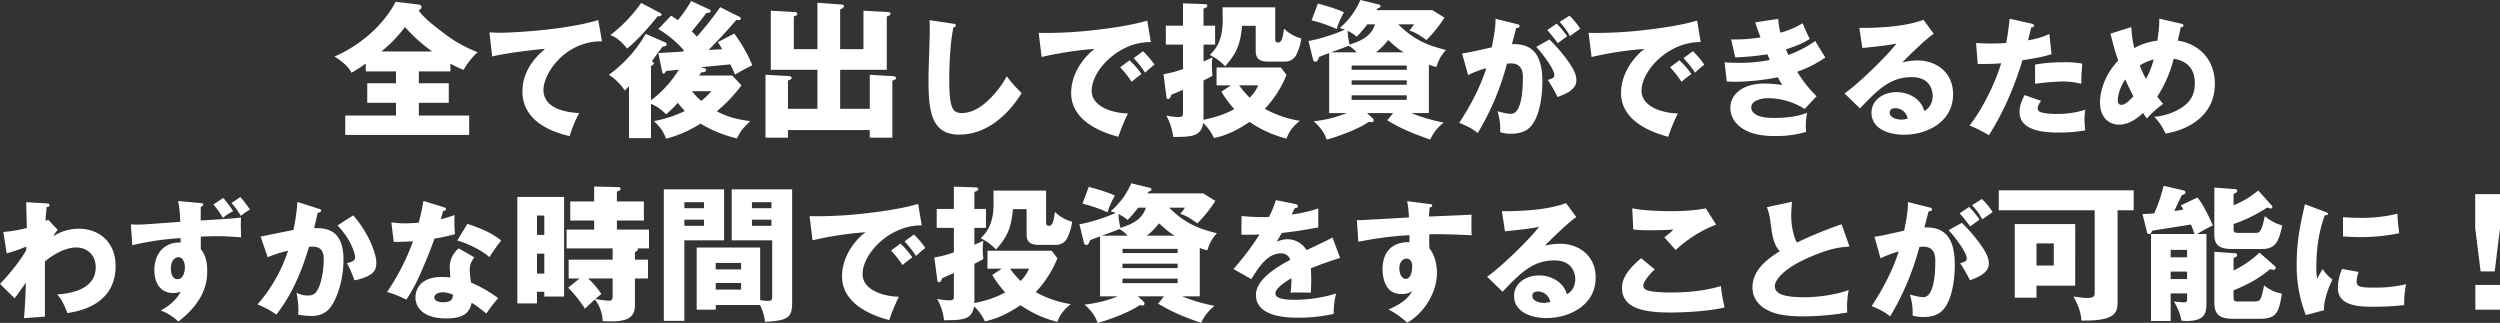 <svg xmlns="http://www.w3.org/2000/svg" width="1363.921" height="176.16" viewBox="0 0 1363.921 176.16">
  <rect x="0" y="0" width="1363.921" height="176.16" fill="#333333" stroke="none"/>
  <path id="cover_txt" d="M-468.68-30h17.2v-4.24a74.071,74.071,0,0,0,7.2,3.44,37.182,37.182,0,0,1,7.68-9.68,73.656,73.656,0,0,1-18.72-10.56c-4.96-3.76-10.88-8.32-13.52-12.32.4-.16,1.6-.56,1.6-1.84,0-.96-1.04-1.2-1.6-1.28L-481.32-68c-10.32,19.36-29.04,28.08-33.36,29.84,7.04,4.56,8.48,7.44,9.2,8.88a68.844,68.844,0,0,0,7.84-5.04V-30h16.48v6.48h-15.68v10.64h15.68v6.96h-27.68V4.64h67.6V-5.92h-27.44v-6.96h16.32V-23.52h-16.32Zm-20.48-10.88a71.3,71.3,0,0,0,12.88-13.36A88.384,88.384,0,0,0-461.4-40.88Zm118.35-17.15c-15.89,4.97-43.82,6.93-54.11,6.93-2.24,0-3.71-.14-5.25-.21l1.47,13.16c6.3-1.61,23.45-3.85,28.91-4.13-2.73,2.24-12.39,10.29-12.39,23.17,0,15.05,13.51,21.56,25.76,24.43a61.474,61.474,0,0,1,5.25-12.6c-3.71-.21-19.53-1.05-19.53-12.67,0-9.1,11.9-26.67,31.92-26.46Zm34.77,27.79c.08.48.24,1.44.88,1.44.48,0,.88-.56,1.36-1.44.32,0,6.16-.64,6.96-.72a60.1,60.1,0,0,1-15.2,16.72V-32.96c1.2-.56,1.6-1.12,1.6-1.52,0-.32-.4-.72-1.2-1.04.88-1.12,4.96-6.8,5.92-8,1.28-.16,2.24-.32,2.24-1.28a1.153,1.153,0,0,0-.8-1.04l-10.64-4.64A71.513,71.513,0,0,1-365-28.16a29.383,29.383,0,0,1,8.64,8.56c.48-.48,1.92-1.84,2.32-2.32V6.4h12V-12.32a23.957,23.957,0,0,1,8.24,5.76,65.5,65.5,0,0,0,6.4-6.32,49.248,49.248,0,0,0,3.84,4.48,68.174,68.174,0,0,1-16.88,5.52c3.52,3.36,4.96,5.28,6.64,9.6a64.911,64.911,0,0,0,18.72-8.24,70.9,70.9,0,0,0,19.92,8.08c2.4-4.64,2.88-5.12,7.28-9.44-6.8-.88-12.24-2.16-18.24-5.36A81.731,81.731,0,0,0-292.68-22.4l-5.04-5.36H-315.8c.24-.4.88-1.28,1.12-1.68,1.6-.16,2.72-.24,2.72-1.28a1.111,1.111,0,0,0-.96-1.04l-1.92-.48c1.68-.24,13.52-1.36,16.08-1.6,1.76,3.68,2,4.16,2.56,5.6.56-.32,3.36-2,4-2.32.96-.56,4.24-2.16,5.44-2.8a81.68,81.68,0,0,0-9.84-17.28L-305.56-46a36.107,36.107,0,0,1,2.32,3.92c-3.2.16-3.6.16-7.36.4,5.84-6,8.64-8.88,15.04-16.32,1.68,0,2.48,0,2.48-.88a.936.936,0,0,0-.64-.88l-10.56-5.28A176.724,176.724,0,0,1-317-48.96c-.8-.88-1.6-1.68-2.8-2.88,3.6-4.24,6.32-7.92,8-10.08,1.44.08,2.32-.32,2.32-.96,0-.56-.56-.8-.8-.96l-9.84-4.56a75.884,75.884,0,0,1-7.28,10.48c-1.52-1.12-2.16-1.52-3.68-2.48l-6.96,7.28a58.811,58.811,0,0,1,14,11.68,6.54,6.54,0,0,1-.72.64c-.72.08-12.32.72-13.28.8Zm26.96,11.04a40.019,40.019,0,0,1-5.52,5.28,31.207,31.207,0,0,1-5.04-5.28ZM-347.4-67.36a78.894,78.894,0,0,1-16.8,17.52c1.6.64,4.8,1.92,9.12,7.36,4.72-3.76,9.92-9.28,16.72-17.6.8,0,2.08,0,2.08-.88,0-.48-.4-.72-1.12-1.12ZM-238.84-9.6V-30.88h25.44V-60c.96-.32,2-.56,2-1.44s-.88-.96-1.52-.96l-13.2-.72v20.96h-12.72V-63.84c1.36-.56,2.08-1.04,2.08-1.68,0-.88-1.04-.96-2.4-1.04l-12.08-.88v25.28h-12.88V-60c1.04-.32,1.92-.64,1.92-1.36,0-.96-1.12-1.04-1.6-1.04l-12.88-.72v32.24h25.44V-9.6h-16.08V-25.04c.64-.16,2-.48,2-1.44,0-.88-1.12-.96-2.4-1.04l-11.84-.64V6.16h12.24V2h44.64V6.16h12.32V-24.96c.96-.32,2-.56,2-1.44s-1.12-.96-2.24-1.04l-12.08-.72V-9.6Zm48.75-48.36c.14,2.03.14,4.41.14,6.44,0,3.57-.7,21.28-.7,25.34,0,17.5,1.26,30.66,16.8,30.66,14.14,0,26.04-9.73,34.02-22.68a72.074,72.074,0,0,1-8.12-9.17c-1.89,3.92-12.46,20.09-24.43,20.09-5.39,0-6.93-2.94-6.93-18.83,0-8.47.56-19.53,2.24-27.79.84-.35,1.33-.56,1.33-1.19,0-.77-.56-.84-1.61-.98Zm118.79.21c-6.58,2.1-17.92,3.99-28.07,5.11a226.834,226.834,0,0,1-31.15,1.61l1.61,13.16a190.847,190.847,0,0,1,28.98-4.41c-2.87,1.82-12.88,11.13-12.88,24.08,0,16.73,20.09,22.33,25.76,23.87A94.405,94.405,0,0,1-81.8-7.07c-9.52-.21-19.81-4.2-19.81-12.32,0-11.34,14.98-26.88,32.27-26.6Zm-7.42,20.51a51.827,51.827,0,0,1,6.23,7.91c2.17-1.96,3.36-3.01,5.11-4.34a44.417,44.417,0,0,0-6.23-7.35Zm-7.35,4.97a56.559,56.559,0,0,1,6.23,7.91c2.45-2.03,3.43-2.8,5.39-4.2a43.444,43.444,0,0,0-6.51-7.49Zm55.23,13.31A55.44,55.44,0,0,0-23.8-9.44c-4.96,2.72-9.6,4.32-16.8,5.84V-25.04c2.88-1.44,3.68-1.92,4.88-2.64-.16-2-.32-3.6-.32-5.44a31.481,31.481,0,0,1,.32-4.48c-1.6.72-2.8,1.28-4.88,2.16v-9.2h6.32V-54.96H-40.6v-9.28c1.12-.4,2.08-.72,2.08-1.6,0-.8-.8-.88-1.68-.88l-11.6-.4v12.16h-9.36v10.32h9.36v13.36a60.938,60.938,0,0,1-10.64,2.8l1.52,11.68c.16,1.28.24,1.84,1.04,1.84.88,0,1.12-.64,1.68-2.24,1.44-.64,4.24-1.84,6.4-2.8V-7.28c0,2.08-.8,2.16-2.48,2.16a32.886,32.886,0,0,1-6.64-.8A30.833,30.833,0,0,1-57.16,5.76c10.24-.08,15.12-.16,16.4-7.6a25.511,25.511,0,0,1,5.84,8.16c6.4-1.12,13.76-4.8,19.44-8.8A61.573,61.573,0,0,0,4.68,6.64c1.68-4.56,4-6.96,7.28-9.68A57.937,57.937,0,0,1-7.16-9.6,58.447,58.447,0,0,0,4.68-28.08L1.56-32.16H-33.48v9.76h7.84Zm20.08-3.44a20.674,20.674,0,0,1-4.64,6.72,47.523,47.523,0,0,1-5.76-6.72ZM-30.2-64.96c0,.96.08,5.76.08,6.88,0,11.36-3.68,15.76-7.04,19.12a26.556,26.556,0,0,1,8.32,6.16c6.64-7.44,8.32-12.24,9.28-22.08h7.44v13.04c0,2.64,0,6.48,6.48,6.48H3.8a6.778,6.778,0,0,0,6.48-4.24A29.711,29.711,0,0,0,12.76-48a20.719,20.719,0,0,1-9.44-5.36c-.88,7.04-1.92,7.6-3.36,7.6-1.28,0-1.44-1.04-1.44-1.92V-64.96Zm75.2-4A41.923,41.923,0,0,1,33.72-53.68c1.28.4,1.84.56,2.8.88-3.76,1.76-13.92,5.36-19.84,6.16l2.48,10.16a1.5,1.5,0,0,0,1.28,1.2c1.2,0,1.76-1.68,2-2.56,1.04-.48,1.76-.8,5.52-2.16V-7.28h9.6A65.593,65.593,0,0,1,19.48-2.8c5.12,4.56,6.32,7.68,7.12,10,6.32-1.68,17.2-5.68,22.96-9.68.48,0,1.2.16,1.44.16a1.029,1.029,0,0,0,1.2-1.12,1.383,1.383,0,0,0-.48-.96L48.6-7.28H62.84l-3.2,4C68.12,1.68,73.4,3.76,83.08,7.2a24.363,24.363,0,0,1,7.36-9.28,98.447,98.447,0,0,1-17.76-5.2h9.68v-26.4a26.028,26.028,0,0,0,4.16,1.28,20.777,20.777,0,0,1,5.2-9.28c-8.24-2.16-16.32-4.32-26.08-14h8.64a28.468,28.468,0,0,1-2.56,3.36c1.36.48,4,1.28,9.28,5.2a67.527,67.527,0,0,0,9.84-12.24l-6.56-4.08H53.8a10.2,10.2,0,0,0,.56-.96c1.36-.48,1.6-.56,1.6-1.2,0-.72-.48-.8-1.12-.96ZM40.2-30.88V-33.2H70.28v2.32Zm0,8.16v-2.4H70.28v2.4ZM28.92-40.4c4.88-1.76,7.76-2.8,9.6-3.6A17.571,17.571,0,0,1,43-40.4ZM70.28-16.96v2.48H40.2v-2.48ZM53-55.68c-1.68,4.64-4.48,8.16-13.92,11.04a33.421,33.421,0,0,1-1.04-7.52A24.24,24.24,0,0,1,43-48.96a66.62,66.62,0,0,0,5.76-6.72Zm.48,15.28a35.281,35.281,0,0,0,6.64-6.72c4.88,4.32,5.52,4.88,8.56,6.72ZM18.36-57.84a74.75,74.75,0,0,1,13.68,4.72,41.218,41.218,0,0,1,4-9.12c-1.92-.88-4.88-2.24-14.24-4.8Zm100.37-.89c-.07,5.67-.84,9.45-2.1,15.61-10.29,2.31-13.37,3.01-16.17,3.29L103.75-28a55.761,55.761,0,0,1,9.94-3.78c-3.36,10.57-9.03,21.14-14.77,29.82C104.45.28,106.9,1.89,109,3.64a145.527,145.527,0,0,0,15.96-37.87c.7-.07,1.4-.14,2.1-.14,6.37,0,6.58,5.11,6.58,7.91,0,7-.77,19.6-6.51,19.6-1.47,0-2.94-.21-7.35-1.4a32.838,32.838,0,0,1,1.47,11.41,18.218,18.218,0,0,0,5.95.84c6.79,0,9.73-2.66,11.27-4.62,5.81-7.35,5.81-22.33,5.81-23.45,0-13.58-4.2-21.28-16.59-20.79.35-1.54,1.96-7.42,2.31-8.82.91-.07,1.82-.07,1.82-.98,0-.77-.42-.91-1.68-1.19Zm28.21,6.16c1.54,1.61,5.04,6.23,5.74,7.14,3.15-2.31,3.5-2.59,5.11-3.71a45.49,45.49,0,0,0-5.74-6.93Zm-6.02,9.17c3.01,3.22,9.87,12.04,9.87,15.4,0,1.54-.91,1.82-3.57,2.66a75.1,75.1,0,0,1,5.32,9.31c4.2-1.61,10.29-3.85,10.29-9.1,0-2.45-.77-4.76-3.36-8.75a86.658,86.658,0,0,0-11.34-13.51Zm12.74-13.58a31.2,31.2,0,0,1,5.6,7.7c1.61-1.12,4.13-2.87,5.67-3.99a38.93,38.93,0,0,0-5.88-7.14Zm75.04-.77c-6.58,2.1-17.92,3.99-28.07,5.11a226.834,226.834,0,0,1-31.15,1.61l1.61,13.16a190.847,190.847,0,0,1,28.98-4.41c-2.87,1.82-12.88,11.13-12.88,24.08,0,16.73,20.09,22.33,25.76,23.87A94.405,94.405,0,0,1,218.2-7.07c-9.52-.21-19.81-4.2-19.81-12.32,0-11.34,14.98-26.88,32.27-26.6Zm-7.42,20.51a51.828,51.828,0,0,1,6.23,7.91c2.17-1.96,3.36-3.01,5.11-4.34a44.416,44.416,0,0,0-6.23-7.35Zm-7.35,4.97a56.559,56.559,0,0,1,6.23,7.91c2.45-2.03,3.43-2.8,5.39-4.2a43.444,43.444,0,0,0-6.51-7.49Zm46.48-24.5c.77,2.31,1.26,3.99,2.87,8.19a84.239,84.239,0,0,1-16.03,1.12l2.24,9.8a134.115,134.115,0,0,0,17.5-1.68c.77,1.68.98,2.31,1.33,3.08a84.864,84.864,0,0,1-16.1,1.61c-1.54,0-4.27-.07-8.54-.28l1.19,10.36a42.5,42.5,0,0,0,4.48.21,125.03,125.03,0,0,0,23.38-2.45,35.672,35.672,0,0,0,2.45,4.2,74.362,74.362,0,0,0-9.73-.77c-11.76,0-18.62,5.81-18.62,13.3,0,6.72,5.81,15.33,23.8,15.33A59.368,59.368,0,0,0,288.2,3.01,15.674,15.674,0,0,1,287.99,0a31.783,31.783,0,0,1,.77-7.49c-6.65,2.8-15.12,2.87-18.34,2.87-8.4,0-12.18-2.38-12.18-5.74,0-4.06,6.23-5.04,9.17-5.04a38,38,0,0,1,19.95,5.88l6.51-6.93A67.8,67.8,0,0,1,283.3-29.82a62.932,62.932,0,0,0,15.33-7.77c-.77-1.26-4.69-7.49-5.46-9.03a59.155,59.155,0,0,1-14.7,7.63c-.28-.63-.42-.84-1.33-3.01,8.19-2.73,10.78-4.34,13.02-5.74a85.29,85.29,0,0,1-3.85-8.54,50.361,50.361,0,0,1-12.18,5.18,40.691,40.691,0,0,1-1.19-7.56Zm91.77-1.4c-12.04,4.69-32.27,4.48-35,4.41l1.68,10.99c14-1.4,16.38-1.96,18.62-2.45-4.69,6.23-20.3,21.63-28.35,27.23l8.4,8.19c9.73-10.15,16.45-17.08,28.28-17.08,10.85,0,11.41,8.54,11.41,10.22,0,.56,0,5.95-4.62,8.26-1.61-6.58-8.47-10.29-15.05-10.29-7.28,0-13.72,4.27-13.72,11.2,0,8.47,8.75,12.04,17.78,12.04,12.11,0,26.74-6.72,26.74-22.12,0-12.39-9.8-18.41-19.32-18.41a37.985,37.985,0,0,0-8.4,1.05c1.54-1.61,12.39-12.46,17.15-15.61Zm-8.61,53.9a11.6,11.6,0,0,1-3.5.56c-2.38,0-6.3-1.05-6.3-3.71,0-1.19.56-2.52,2.94-2.52A6.873,6.873,0,0,1,343.57-4.27Zm55.65-54.46c-.42,3.43-.91,7.98-1.89,13.23-3.08.21-5.18.28-8.33.28-3.57,0-6.02-.14-8.12-.28l.91,11.48c7.7-.07,8.54-.07,12.81-.42-4.06,13.16-11.41,26.6-17.29,33.95a72.81,72.81,0,0,1,10.57,5.32c10.64-16.87,15.54-32.13,18.34-40.95,9.66-1.4,13.65-2.59,15.82-3.29L420.85-50.4a44.543,44.543,0,0,1-11.62,3.43c.28-.98,1.47-5.95,1.75-7.07.56,0,1.54-.07,1.54-.91,0-.7-.77-.98-1.4-1.12Zm8.12,41.65c-2.1,4.2-2.73,6.44-2.73,9.17,0,9.94,12.18,11.27,21.35,11.27a84.894,84.894,0,0,0,14.49-1.19,50.319,50.319,0,0,1-.42-5.81,30.3,30.3,0,0,1,.49-5.46,50.576,50.576,0,0,1-15.4,2.31c-3.85,0-7.91-.35-9.38-1.19a1.894,1.894,0,0,1-1.26-1.82c0-.56.14-1.89,1.89-4.13Zm5.74-6.16a129,129,0,0,1,14.7-1.26,40.685,40.685,0,0,1,10.5,1.26c.07-4.69.14-5.81.56-10.99A50.1,50.1,0,0,0,428.55-35a89.644,89.644,0,0,0-15.47,1.26Zm41.16-27.37a140.881,140.881,0,0,0,4.2,14.7c-9.38,9.87-9.94,20.23-9.94,22.89,0,7.56,4.27,12.04,10.43,12.04,2.38,0,6.51-.35,13.09-6.37.63,1.05,1.05,1.68,2.03,3.08a52.763,52.763,0,0,1,8.89-8.05c-1.89-2.17-2.45-2.94-3.22-3.92a67.326,67.326,0,0,0,8.96-20.65c2.94.49,11.55,2.1,11.55,13.3,0,7.21-3.22,11.27-9.1,14.49a32.175,32.175,0,0,1-13.02,3.85,32.863,32.863,0,0,1,6.16,9.17c8.12-1.26,26.88-7.21,26.88-27.16,0-13.37-8.82-21.91-20.16-23.52.21-1.05,1.47-7,1.54-7.35.35,0,1.47.07,1.47-.91,0-.56-.49-.84-1.33-1.05L480.84-58.8c0,4.34-.14,5.46-1.05,12.04a33.416,33.416,0,0,0-12.6,4.06,60.815,60.815,0,0,1-1.61-11.48Zm23.52,14.07a41.586,41.586,0,0,1-4.2,10.64,62.932,62.932,0,0,1-3.36-7.35A26.9,26.9,0,0,1,477.76-36.54ZM466.7-16.38c-1.75,1.82-4.34,4.62-6.44,4.62-2.03,0-2.03-1.96-2.03-2.45,0-3.71,1.82-8.19,4.06-11.48C462.85-24.29,464.11-21.49,466.7-16.38ZM-670.88,50.93a15.655,15.655,0,0,0-1.47.7c.07-1.68.14-3.43.63-7.63.91-.14,1.54-.21,1.54-.98,0-.91-.77-.98-2.1-1.05l-10.64-.63c0,2.03.35,11.83.35,14.07a71.345,71.345,0,0,1-12.81,2.17l1.82,11.69a79.642,79.642,0,0,0,10.64-3.71v2.03c-.91,1.54-5.04,8.68-14.28,18.34l7.98,7.84c.49-.56,4.13-5.67,6.16-8.54-.07,2.17-.28,10.64-1.05,19.39l11.41-.84V73.68c4.69-3.92,11.2-7.63,17.15-7.63,5.46,0,10.57,3.71,10.57,10.85,0,11.9-13.37,14.28-21,14.77,2.38,2.8,3.29,4.48,5.53,10.15,4.83-.7,26.32-3.85,26.32-25.55,0-14.07-10.01-20.44-19.88-20.44a25.82,25.82,0,0,0-14.07,4.06,13.747,13.747,0,0,1,2.38-3.43Zm45.85,13.86a158.04,158.04,0,0,1,26.32-3.85c0,.63,0,.98.07,2.45-8.05-.49-14.35,5.25-14.35,15.05,0,6.65,3.08,12.46,10.29,12.46a10.333,10.333,0,0,0,4.06-.77c-1.82,3.71-5.25,7.28-10.85,10.29a29.258,29.258,0,0,1,9.59,6.02c14.77-11.27,15.75-22.12,15.75-27.37,0-2.03,0-8.19-3.5-11.97v-7c4.76-.14,6.58-.21,8.33-.21,5.74,0,10.71.42,13.65.63-.14-5.46-.21-6.09-.07-10.85-3.01.49-3.15.49-21.98,1.68,0-1.47,0-4.41.07-7.49.77-.28,1.33-.56,1.33-1.19,0-.42-.14-.77-2.03-.91l-11.69-1.05c.7,3.15.91,5.39,1.19,11.34-18.97,1.4-20.37,1.54-23.45,1.54-1.47,0-1.75-.07-3.5-.14Zm25.27,6.58c2.59,0,3.43,3.43,3.43,5.39,0,2.87-1.05,6.58-3.99,6.58-3.64,0-3.64-4.97-3.64-5.88C-603.96,72.77-601.44,71.37-599.76,71.37Zm18.97-28.77a42.069,42.069,0,0,1,5.18,7.35,27.73,27.73,0,0,1,5.6-3.71,61.993,61.993,0,0,0-5.39-7.21Zm9.87-.77a35.9,35.9,0,0,1,5.11,7,25.055,25.055,0,0,1,4.97-3.43,60.2,60.2,0,0,0-5.25-6.86Zm35.98-.63a107.158,107.158,0,0,1-2.17,15.33c-2.59.42-15.05,3.01-17.92,3.57l3.85,11.27a74.635,74.635,0,0,1,11.13-3.57,83.744,83.744,0,0,1-16.66,29.33,49.514,49.514,0,0,1,10.29,5.53c5.67-7.35,12.25-17.99,17.78-36.96,3.01-.21,8.05-.63,8.05,6.58,0,8.68-2.24,16.52-4.62,18.62a5.287,5.287,0,0,1-4.13,1.33,11.655,11.655,0,0,1-6.09-1.54,53.12,53.12,0,0,1,1.05,9.38,21.411,21.411,0,0,1-.21,2.59,37.6,37.6,0,0,0,7.42.77c6.3,0,9.17-3.29,10.36-4.9,3.36-4.48,7-14.35,7-25.9,0-16.94-10.01-17.15-16.03-17.15.49-1.82.91-3.64,1.96-8.4.42,0,1.89-.14,1.89-1.12,0-.63-.63-.84-1.4-1.05Zm21.91,12.81a51.374,51.374,0,0,1,5.95,7.77c1.89,3.22,3.64,7.84,3.64,9.59,0,2.24-2.59,2.8-4.48,3.22a56.268,56.268,0,0,1,4.06,9.38,27.222,27.222,0,0,0,7-2.17c3.78-1.82,4.97-3.78,4.97-7.42,0-5.53-4.9-17.22-12.6-25.83Zm66.08,12.53a13.619,13.619,0,0,0-4.9,9.73c0,.56.28,5.6.35,6.09-1.26-.07-2.66-.21-4.62-.21-14.14,0-14.42,9.73-14.42,11.06,0,6.58,5.53,11.55,16.66,11.55,8.05,0,12.67-1.96,14-8.54,2.1,1.26,2.73,1.68,8.05,5.88a69.807,69.807,0,0,1,6.44-8.4,74.8,74.8,0,0,0-14.84-8.54,49.677,49.677,0,0,1-.7-6.86c0-2.94.84-4.48,2.52-6.86Zm-3.08,25.34c-.21,1.75-.49,4.06-5.25,4.06-2.94,0-4.97-.91-4.97-2.59,0-1.89,2.52-2.87,4.48-2.87A13.6,13.6,0,0,1-450.03,91.88Zm-32.34-28.84c2.17,0,8.89-.21,10.5-.35a125.515,125.515,0,0,1-14.14,27.65,55.723,55.723,0,0,1,10.5,4.2,93.223,93.223,0,0,0,8.19-15.4c3.78-8.61,6.16-15.05,7.14-17.92a92.633,92.633,0,0,0,11.2-2.45,73.928,73.928,0,0,1-.21-10.43,59.932,59.932,0,0,1-7.56,2.31c.28-.91,1.19-4.13,1.4-4.62.35,0,1.47,0,1.47-.84,0-.56-.35-.84-1.33-1.12l-10.99-3.43a108.107,108.107,0,0,1-2.59,11.9c-3.01.21-5.11.35-7.14.35a50.1,50.1,0,0,1-7.77-.56Zm34.65-.77c6.44,1.82,13.44,5.46,17.57,9.03a90.121,90.121,0,0,1,6.37-9.03c-3.15-2.52-7.28-5.46-18.41-9.1Zm32.76-23.79V96.56h10.72V90.24h4V92.8h10.8V38.48Zm10.72,20.72V48.64h4V59.2Zm4,10.24V80.32h-4V69.44Zm49.44-.8c1.44-.8,1.6-1.2,1.6-1.52,0-.24-.08-.32-.24-.56h6.32V56.32h-17.52V51.36h14.72V40.96h-14.72V35.6c1.76-.72,2-.88,2-1.52a.863.863,0,0,0-.88-.96l-13.52-.32v8.16h-13.04v10.4h13.04v4.96h-15.04V66.56h25.12v6.16h-24V82.96h5.92L-387.2,88a68.154,68.154,0,0,1,9.12,11.44c.8-.72,4.48-4.24,5.44-5.04a20.247,20.247,0,0,1,4.24,11.84c11.92.64,17.6-.8,17.6-8.8V82.96h7.12V72.72h-7.12ZM-362.96,92.4c0,1.84-.32,2.72-2,2.72a68.693,68.693,0,0,1-7.44-.96c2-1.68,2.32-1.92,3.28-2.72a45.632,45.632,0,0,0-7.2-8.48h13.36Zm80.4,5.04a26.9,26.9,0,0,1,2.72,9.2c12-.72,14.8-2.08,14.8-10.16V34.32H-298V62.16h22.08V92.4c0,2-.08,2.8-2.16,2.8a35.835,35.835,0,0,1-4.4-.4V66.08h-34.64V100h10.4V97.44ZM-306.72,78V74.48h13.84V78Zm13.84,7.44v3.6h-13.84v-3.6Zm5.92-40.8V41.36h10.64v3.28Zm10.64,6.24v3.36h-10.64V50.88Zm-58.72-16.56v71.76h11.2V62.16h21.68V34.32Zm11.2,10.32V41.36h10.72v3.28Zm10.72,6.24v3.36h-10.72V50.88Zm116.82-8.63c-6.58,2.1-17.92,3.99-28.07,5.11a226.834,226.834,0,0,1-31.15,1.61l1.61,13.16a190.847,190.847,0,0,1,28.98-4.41c-2.87,1.82-12.88,11.13-12.88,24.08,0,16.73,20.09,22.33,25.76,23.87a94.406,94.406,0,0,1,5.25-12.74c-9.52-.21-19.81-4.2-19.81-12.32,0-11.34,14.98-26.88,32.27-26.6Zm-7.42,20.51a51.828,51.828,0,0,1,6.23,7.91c2.17-1.96,3.36-3.01,5.11-4.34a44.416,44.416,0,0,0-6.23-7.35Zm-7.35,4.97a56.559,56.559,0,0,1,6.23,7.91c2.45-2.03,3.43-2.8,5.39-4.2a43.444,43.444,0,0,0-6.51-7.49Zm55.23,13.31a55.441,55.441,0,0,0,7.04,9.52c-4.96,2.72-9.6,4.32-16.8,5.84V74.96c2.88-1.44,3.68-1.92,4.88-2.64-.16-2-.32-3.6-.32-5.44a31.481,31.481,0,0,1,.32-4.48c-1.6.72-2.8,1.28-4.88,2.16v-9.2h6.32V45.04h-6.32V35.76c1.12-.4,2.08-.72,2.08-1.6,0-.8-.8-.88-1.68-.88l-11.6-.4V45.04h-9.36V55.36h9.36V68.72a60.939,60.939,0,0,1-10.64,2.8l1.52,11.68c.16,1.28.24,1.84,1.04,1.84.88,0,1.12-.64,1.68-2.24,1.44-.64,4.24-1.84,6.4-2.8V92.72c0,2.08-.8,2.16-2.48,2.16a32.886,32.886,0,0,1-6.64-.8,30.833,30.833,0,0,1,3.76,11.68c10.24-.08,15.12-.16,16.4-7.6a25.511,25.511,0,0,1,5.84,8.16c6.4-1.12,13.76-4.8,19.44-8.8a61.573,61.573,0,0,0,20.16,9.12c1.68-4.56,4-6.96,7.28-9.68a57.937,57.937,0,0,1-19.12-6.56,58.447,58.447,0,0,0,11.84-18.48l-3.12-4.08h-35.04V77.6h7.84Zm20.08-3.44a20.674,20.674,0,0,1-4.64,6.72,47.522,47.522,0,0,1-5.76-6.72ZM-155.2,35.04c0,.96.08,5.76.08,6.88,0,11.36-3.68,15.76-7.04,19.12a26.556,26.556,0,0,1,8.32,6.16c6.64-7.44,8.32-12.24,9.28-22.08h7.44V58.16c0,2.64,0,6.48,6.48,6.48h9.44a6.778,6.778,0,0,0,6.48-4.24,29.711,29.711,0,0,0,2.48-8.4,20.719,20.719,0,0,1-9.44-5.36c-.88,7.04-1.92,7.6-3.36,7.6-1.28,0-1.44-1.04-1.44-1.92V35.04Zm75.2-4A41.923,41.923,0,0,1-91.28,46.32c1.28.4,1.84.56,2.8.88-3.76,1.76-13.92,5.36-19.84,6.16l2.48,10.16a1.5,1.5,0,0,0,1.28,1.2c1.2,0,1.76-1.68,2-2.56,1.04-.48,1.76-.8,5.52-2.16V92.72h9.6a65.593,65.593,0,0,1-18.08,4.48c5.12,4.56,6.32,7.68,7.12,10,6.32-1.68,17.2-5.68,22.96-9.68.48,0,1.2.16,1.44.16a1.029,1.029,0,0,0,1.2-1.12,1.383,1.383,0,0,0-.48-.96l-3.12-2.88h14.24l-3.2,4c8.48,4.96,13.76,7.04,23.44,10.48a24.364,24.364,0,0,1,7.36-9.28,98.447,98.447,0,0,1-17.76-5.2h9.68V66.32a26.028,26.028,0,0,0,4.16,1.28,20.777,20.777,0,0,1,5.2-9.28c-8.24-2.16-16.32-4.32-26.08-14h8.64a28.468,28.468,0,0,1-2.56,3.36c1.36.48,4,1.28,9.28,5.2a67.527,67.527,0,0,0,9.84-12.24l-6.56-4.08H-71.2a10.2,10.2,0,0,0,.56-.96c1.36-.48,1.6-.56,1.6-1.2,0-.72-.48-.8-1.12-.96Zm-4.8,38.08V66.8h30.08v2.32Zm0,8.16v-2.4h30.08v2.4ZM-96.08,59.6c4.88-1.76,7.76-2.8,9.6-3.6A17.571,17.571,0,0,1-82,59.6Zm41.36,23.44v2.48H-84.8V83.04ZM-72,44.32c-1.68,4.64-4.48,8.16-13.92,11.04a33.421,33.421,0,0,1-1.04-7.52A24.24,24.24,0,0,1-82,51.04a66.619,66.619,0,0,0,5.76-6.72Zm.48,15.28a35.281,35.281,0,0,0,6.64-6.72c4.88,4.32,5.52,4.88,8.56,6.72Zm-35.12-17.44a74.75,74.75,0,0,1,13.68,4.72,41.218,41.218,0,0,1,4-9.12c-1.92-.88-4.88-2.24-14.24-4.8ZM-1.16,40.22a52.151,52.151,0,0,1-3.71,9.17c-1.12.07-1.96.07-3.99.07-4.76,0-8.82-.35-10.99-.56l-.07,10.15c3.01.07,6.09.07,9.87-.07A149.272,149.272,0,0,1-24.26,77.81l9.73,5.53c3.85-6.23,8.75-14.07,16.03-14.07a5.078,5.078,0,0,1,5.25,3.5C-.88,76.76-12.01,83.69-12.01,91.95c0,12.39,18.2,12.39,22.89,12.39a86.887,86.887,0,0,0,19.53-2.03,43.955,43.955,0,0,1,1.33-11.13,78.666,78.666,0,0,1-22.4,3.43c-3.57,0-10.71-.21-10.71-3.36,0-2.87,4.41-5.81,8.75-8.47a60.643,60.643,0,0,1-.49,7.98,31.256,31.256,0,0,1,4.06-.14c2.24,0,4.76,0,7,.14.07-1.89.21-3.85.21-7,0-2.1-.07-4.27-.21-6.3a166.687,166.687,0,0,1,15.96-5.67l-4.13-11.2c-2.59,1.47-3.78,1.96-14.14,6.93A12.3,12.3,0,0,0,5.42,61.57a13.265,13.265,0,0,0-6.09,1.4c1.75-3.08,1.89-3.36,2.73-4.83,8.26-.98,9.52-1.19,19.95-3.01V44.77A75.319,75.319,0,0,1,7.52,48.06l1.61-3.43c.49,0,1.75-.07,1.75-1.05s-.98-1.19-1.4-1.26Zm71.68.56a73.875,73.875,0,0,1,.98,8.89c-24.15,1.4-26.81,1.54-28.42,1.47l.77,11.83a189.855,189.855,0,0,1,27.93-3.64c0,1.05,0,1.68-.07,3.92-1.47-.21-14.63-.7-14.63,14.7,0,2.59.49,7.14,3.01,10.36,2.45,3.15,6.44,3.15,7.56,3.15,3.43,0,4.83-1.12,5.53-1.68C70.66,95.52,62.4,99.02,60.3,99.86a46.872,46.872,0,0,1,10.22,7.21c9.73-5.46,16.24-17.08,16.24-27.02,0-.98,0-8.47-4.06-13.44a56.9,56.9,0,0,1-.07-7.77c5.11-.07,10.43-.07,23.1.56-.28-2.87-.14-9.8-.07-11.27-1.33.14-3.5.21-23.24,1.05.14-2.8.21-3.64.35-4.9.56-.14,1.4-.42,1.4-1.19,0-.56-.63-.63-1.75-.77ZM70.1,72.14c2.8,0,3.15,2.73,3.15,4.34,0,3.5-1.26,6.72-3.43,6.72-1.26,0-3.57-1.26-3.57-5.88C66.25,74.45,67.79,72.14,70.1,72.14Zm87.08-30.31c-12.04,4.69-32.27,4.48-35,4.41l1.68,10.99c14-1.4,16.38-1.96,18.62-2.45-4.69,6.23-20.3,21.63-28.35,27.23l8.4,8.19c9.73-10.15,16.45-17.08,28.28-17.08,10.85,0,11.41,8.54,11.41,10.22,0,.56,0,5.95-4.62,8.26-1.61-6.58-8.47-10.29-15.05-10.29-7.28,0-13.72,4.27-13.72,11.2,0,8.47,8.75,12.04,17.78,12.04,12.11,0,26.74-6.72,26.74-22.12,0-12.39-9.8-18.41-19.32-18.41a37.985,37.985,0,0,0-8.4,1.05c1.54-1.61,12.39-12.46,17.15-15.61Zm-8.61,53.9a11.6,11.6,0,0,1-3.5.56c-2.38,0-6.3-1.05-6.3-3.71,0-1.19.56-2.52,2.94-2.52A6.873,6.873,0,0,1,148.57,95.73ZM233.41,44.7c-2.03.42-7.91,1.54-18.97,1.54-6.02,0-15.47-.35-21.14-1.54l.56,11.55a87.14,87.14,0,0,0,9.45.42c6.37,0,10.71-.28,12.46-.42a28.706,28.706,0,0,1-4.97,4.2c5.46,6.16,6.09,6.86,6.23,7a67.464,67.464,0,0,1,22.05-13.86ZM198.13,71.93c-5.53,4.69-10.43,10.01-10.43,16.03,0,10.64,10.29,13.58,26.32,13.58,5.46,0,20.09-.42,29.68-2.8a79.494,79.494,0,0,1-2.03-11.62c-3.36.98-12.25,3.5-27.02,3.5-3.29,0-11.34-.14-13.93-1.54a2.711,2.711,0,0,1-1.4-2.24c0-1.61,2.52-5.46,6.3-8.82ZM307.54,53.38a221.806,221.806,0,0,0-24.43,10.01c-.63-1.12-3.08-6.51-3.08-14.91,0-2.24.14-3.78.42-7.35l-13.72,2.94a28.68,28.68,0,0,1,1.89,7.49c1.19,8.89,1.68,12.6,5.18,16.52-6.93,4.34-14.91,10.29-14.91,19.81,0,5.53,3.22,9.66,7.63,12.04,3.5,1.89,8.26,3.71,20.44,3.71a146,146,0,0,0,23.66-2.1,47.558,47.558,0,0,1,.77-12.32c-5.53,2.31-16.17,3.99-23.94,3.99-8.89,0-16.38-.98-16.38-6.02,0-3.43,4.9-9.45,17.22-15.05,12.67-5.74,18.55-6.23,23.52-6.58Zm36.19-12.11c-.07,5.67-.84,9.45-2.1,15.61-10.29,2.31-13.37,3.01-16.17,3.29L328.75,72a55.761,55.761,0,0,1,9.94-3.78c-3.36,10.57-9.03,21.14-14.77,29.82,5.53,2.24,7.98,3.85,10.08,5.6a145.525,145.525,0,0,0,15.96-37.87c.7-.07,1.4-.14,2.1-.14,6.37,0,6.58,5.11,6.58,7.91,0,7-.77,19.6-6.51,19.6-1.47,0-2.94-.21-7.35-1.4a32.838,32.838,0,0,1,1.47,11.41,18.218,18.218,0,0,0,5.95.84c6.79,0,9.73-2.66,11.27-4.62,5.81-7.35,5.81-22.33,5.81-23.45,0-13.58-4.2-21.28-16.59-20.79.35-1.54,1.96-7.42,2.31-8.82.91-.07,1.82-.07,1.82-.98,0-.77-.42-.91-1.68-1.19Zm28.21,6.16c1.54,1.61,5.04,6.23,5.74,7.14,3.15-2.31,3.5-2.59,5.11-3.71a45.488,45.488,0,0,0-5.74-6.93Zm-6.02,9.17c3.01,3.22,9.87,12.04,9.87,15.4,0,1.54-.91,1.82-3.57,2.66a75.094,75.094,0,0,1,5.32,9.31c4.2-1.61,10.29-3.85,10.29-9.1,0-2.45-.77-4.76-3.36-8.75a86.659,86.659,0,0,0-11.34-13.51Zm12.74-13.58a31.2,31.2,0,0,1,5.6,7.7c1.61-1.12,4.13-2.87,5.67-3.99a38.929,38.929,0,0,0-5.88-7.14Zm79.42,2.74h8.8V34.88h-73.6V45.76H445.6V90c0,2.4,0,3.6-4.16,3.6-1.6,0-2.16-.08-7.44-.8,3.84,6.96,4.16,10.56,4.32,13.12,18.08.32,19.76-4,19.76-10ZM402,53.28V93.44h11.84V86.88h21.12V53.28Zm21.28,10.56V75.92h-9.44V63.84Zm69.28-20.72A24.224,24.224,0,0,1,494,45.36c-2.32.4-3.52.64-5.04.8.64-1.2,3.44-7.28,4.16-8.64.56-.16.88-.32,1.12-.4a1.271,1.271,0,0,0,.88-1.2,1.109,1.109,0,0,0-.88-.96L483.2,32.4a85.975,85.975,0,0,1-5.12,15.04c-1.44.16-2.56.24-6.4.4l2.4,9.6c.16.72.4,1.28,1.04,1.28,1.12,0,1.36-.64,1.76-1.76,2.96-.64,17.84-2.8,21.2-3.44a35.865,35.865,0,0,1,1.92,5.2H476.32v47.44h10.72V91.12H496v3.12c0,1.68-.56,1.76-2,1.76-.72,0-4.4-.4-5.2-.48A32.018,32.018,0,0,1,492.96,106c.88.08,1.68.16,2.72.16,10.88,0,10.88-5.04,10.88-10.64V58.72h-5.12c1.68-1.04,5.12-3.04,8.64-4.72-.32-.64-4.88-11.28-8.48-15.2Zm-5.52,40.16V79.2H496v4.08Zm0-11.84V67.36H496v4.08ZM534.8,34.96a48.176,48.176,0,0,1-13.44,8.08V36.8c1.52-.64,2-.88,2-1.6a.968.968,0,0,0-.96-.96l-11.52-.88v26c0,7.12,5.44,7.52,10.16,7.52h16.08c7.36,0,9.12-4.72,10.8-12.88a23.941,23.941,0,0,1-9.52-5.04c-1.84,9.12-3.2,9.12-4.8,9.12h-9.84c-1.84,0-2.4-.32-2.4-2.32V53.28a82.9,82.9,0,0,0,18.4-9.04,16.127,16.127,0,0,0,1.84.56.887.887,0,0,0,.96-.8,1.285,1.285,0,0,0-.4-.88Zm.72,33.92a57.184,57.184,0,0,1-14.16,9.76V71.76c1.44-.48,1.92-.72,1.92-1.6a.859.859,0,0,0-.88-.96l-11.52-.8V96c0,7.28,3.52,8.96,10.48,8.96h14.56c9.2,0,10.32-4.08,11.76-13.76A20.416,20.416,0,0,1,538,86.72c-.32,2-1.28,6.32-2.08,7.68-.64.96-2.16,1.12-3.04,1.12h-8.96c-1.68,0-2.56,0-2.56-2.32V89.44c11.36-4.64,15.92-8.32,20-11.6a5.954,5.954,0,0,0,1.76.4,1.065,1.065,0,0,0,1.2-1.12,1.367,1.367,0,0,0-.56-1.04Zm24.77-26.42c-2.52,11.13-4.48,19.81-4.48,32.48a73.787,73.787,0,0,0,4.97,28l9.94-2.66c-.35-5.32,2.87-13.44,4.62-16.73a20.518,20.518,0,0,1-5.39-5.74c-.84,1.4-2.52,4.48-2.94,5.25a24.356,24.356,0,0,1-.49-5.6c0-14.7,2.45-22.68,4.55-28.91.49-.07,1.89-.21,1.89-.84,0-.49-.56-.7-1.89-1.19Zm20.79,17.57c2.24.14,4.97.35,9.1.35a104.232,104.232,0,0,0,21.56-2.1,105.353,105.353,0,0,1-.98-10.64,81.229,81.229,0,0,1-20.58,2.24c-4.2,0-7-.21-9.1-.35Zm-.49,17.71a25.93,25.93,0,0,0-2.31,10.29c0,8.54,8.05,10.36,18.48,10.36a148.55,148.55,0,0,0,17.71-.91,46.523,46.523,0,0,1,1.05-11.41,71.282,71.282,0,0,1-17.29,1.89c-8.05,0-9.73-.49-9.73-3.57a19.011,19.011,0,0,1,1.05-4.97ZM653.28,100h13.44V86.48H653.28Zm-.08-63.04V55.6l2.96,23.52h7.68l2.88-23.52V36.96Z" transform="translate(697.2 68.96)" fill="#fff"/>
</svg>
